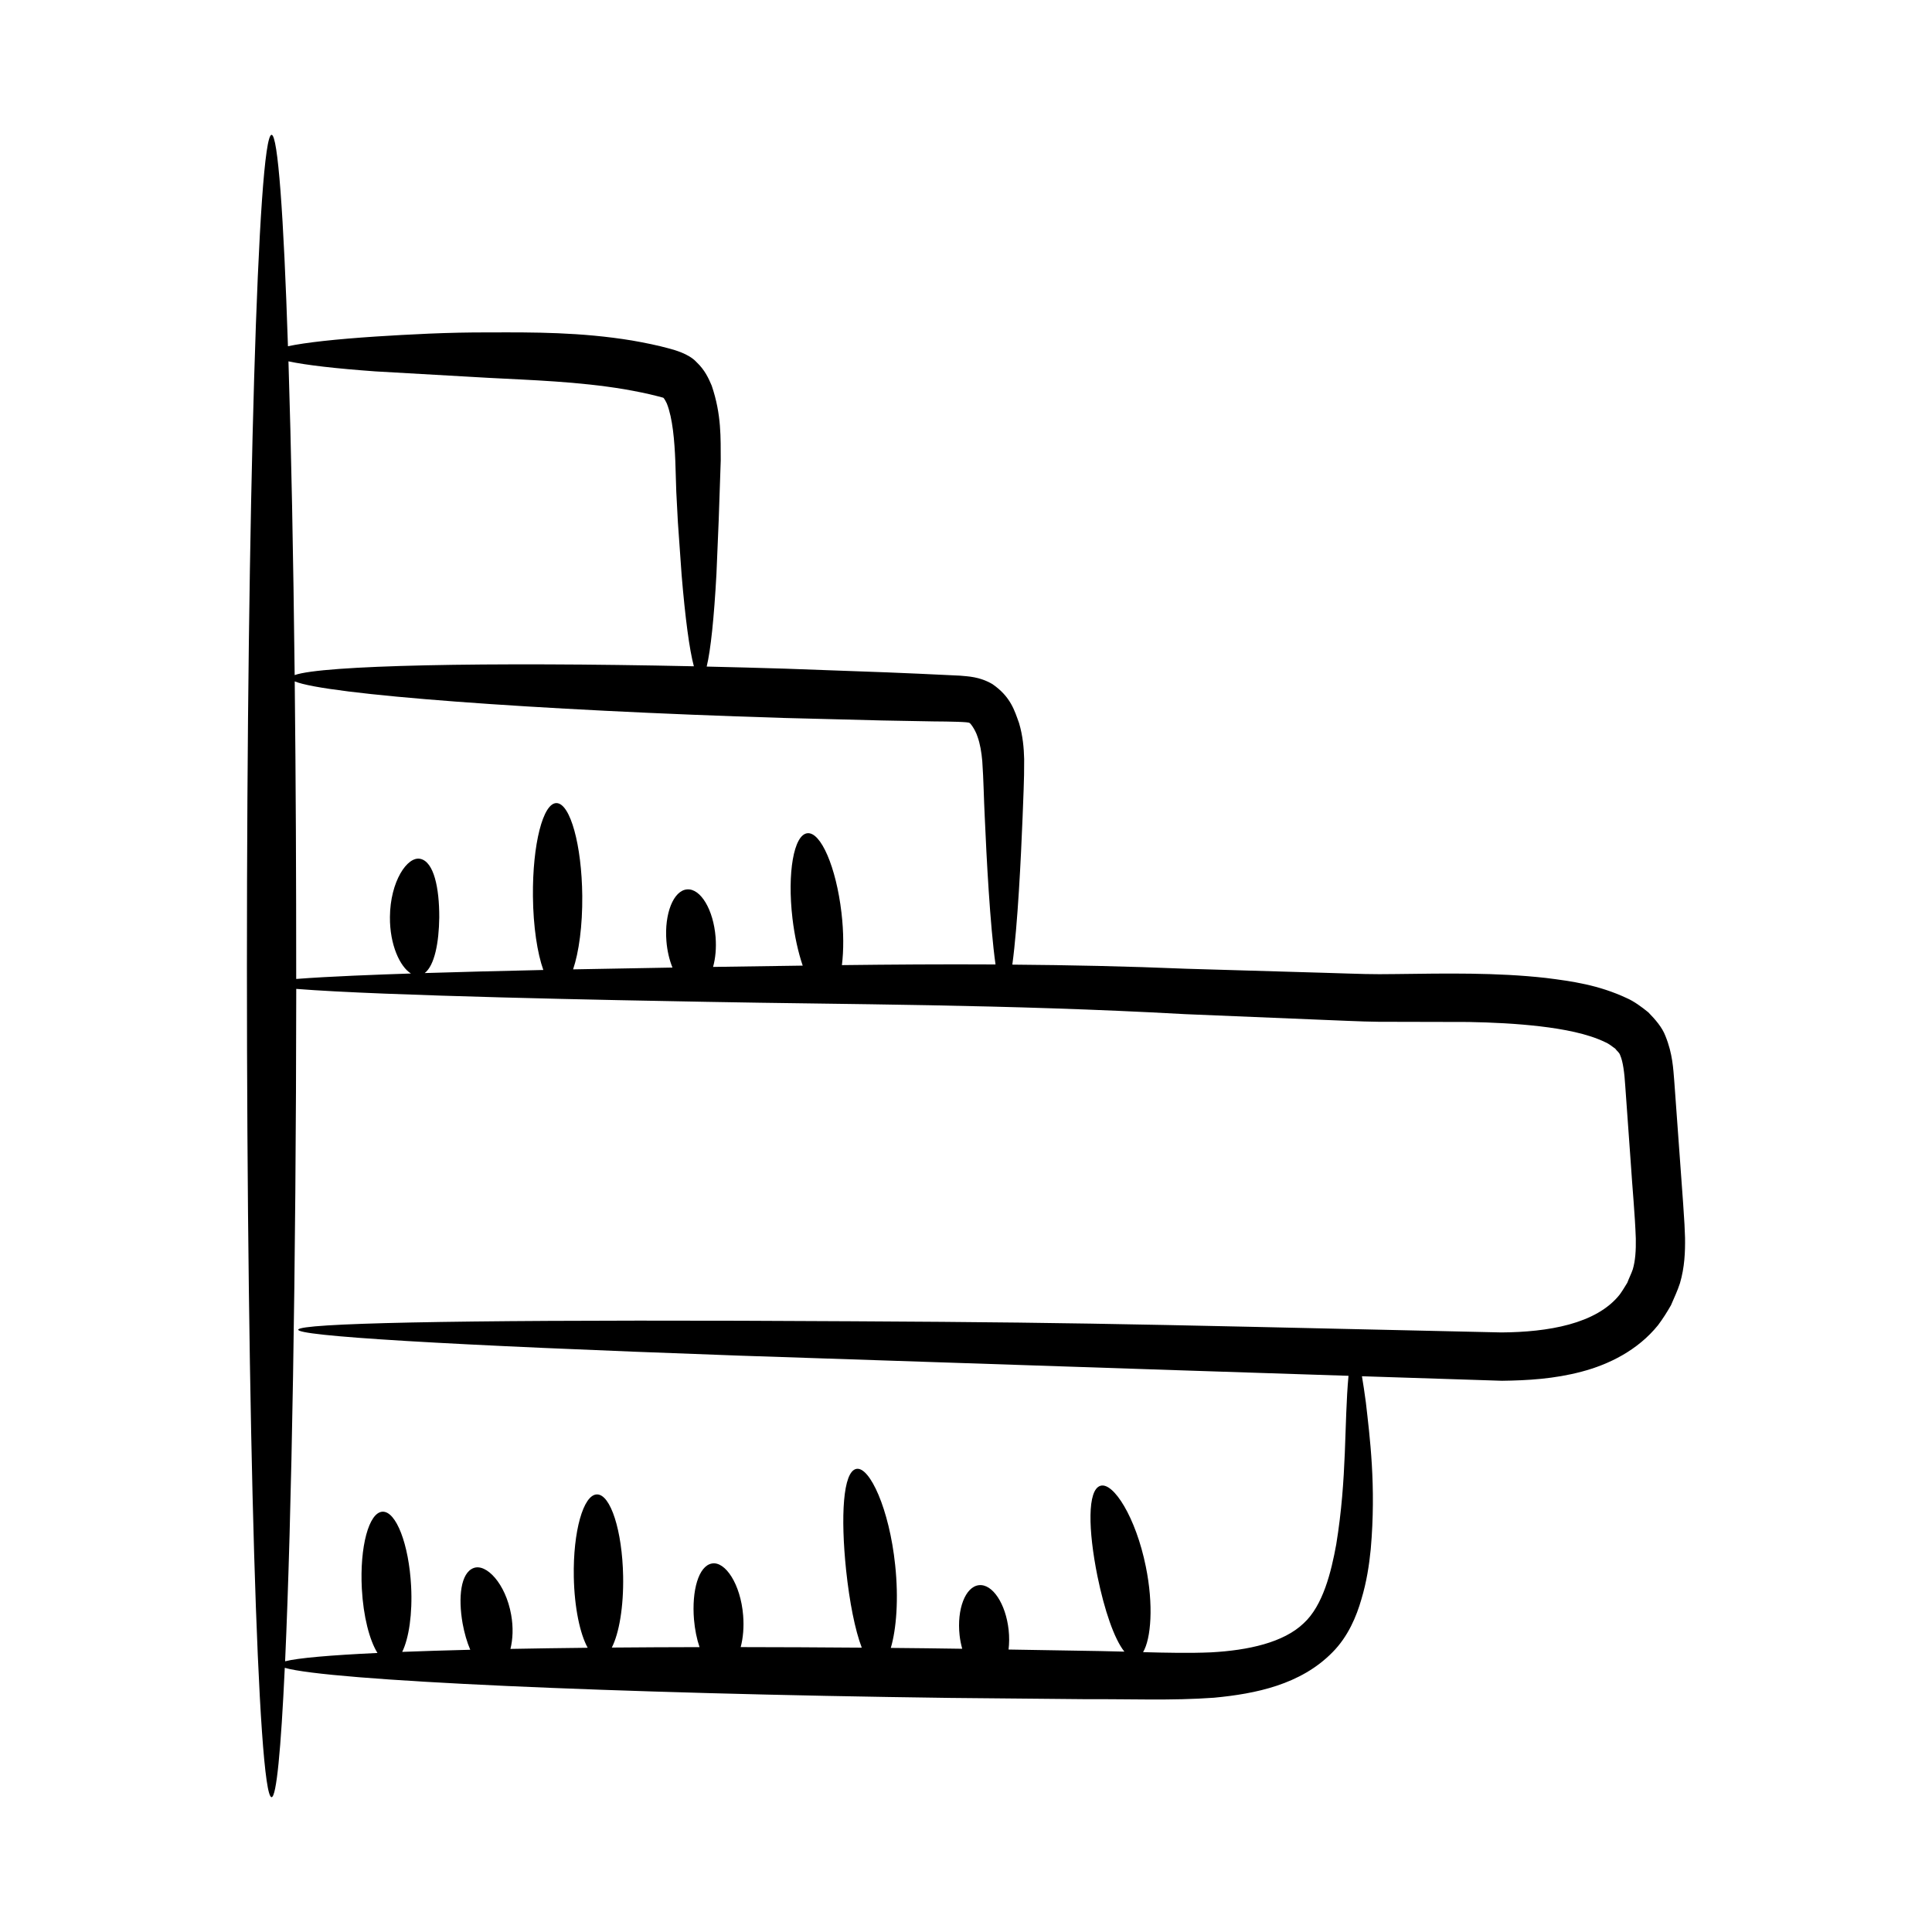 <?xml version="1.0" encoding="UTF-8"?>
<!-- Uploaded to: SVG Repo, www.svgrepo.com, Generator: SVG Repo Mixer Tools -->
<svg fill="#000000" width="800px" height="800px" version="1.1" viewBox="144 144 512 512" xmlns="http://www.w3.org/2000/svg">
 <path d="m215.97 620.27c1.289 0 2.488-12.605 3.5-34.281 11.469 3.352 85.965 6.797 176.41 7.977 12.301 0.117 24.312 0.227 35.918 0.336 11.652-0.074 22.578 0.43 33.945-0.391 11.031-1.043 22.938-3.457 31.348-12.008 4.199-4.203 6.418-9.629 7.691-14.086 1.395-4.637 2.062-9.082 2.481-13.281 1.473-16.793-0.273-29.863-1.293-38.867-0.367-2.754-0.707-4.984-1.039-6.949 12.145 0.395 24.512 0.793 37.121 1.199 6.781-0.09 13.824-0.488 21.074-2.41 7.144-1.871 14.859-5.621 20.262-12.312 1.262-1.672 2.402-3.488 3.438-5.301 0.812-1.93 1.699-3.727 2.375-5.816 1.258-4.262 1.398-8.371 1.352-12.031-0.16-5.047-0.238-5.496-2.859-41.59-0.277-3.273-0.426-7.18-2.32-11.867-0.887-2.375-2.734-4.445-4.555-6.316-1.824-1.484-3.809-2.926-5.664-3.742-7.543-3.535-14.594-4.5-21.504-5.371-13.102-1.457-26.336-1.195-39.75-1.027-6.707 0.102-8.727-0.02-18.629-0.324-12.523-0.367-24.785-0.727-36.746-1.078-15.988-0.668-31.395-0.977-46.25-1.098 1.441-10.578 2.289-28.348 2.719-39.035 0.148-4.867 0.461-9.629 0.418-15.445-0.074-2.918-0.344-6.129-1.352-9.527-1.195-3.277-2.172-6.961-7.07-10.34-3.473-2.023-6.547-2.027-8.59-2.234-18.5-0.887-17.664-0.816-46.191-1.848-7.141-0.223-14.098-0.398-20.93-0.559 1.059-4.367 1.949-12.871 2.586-24.527 0.742-17.566 0.492-10.852 1.137-30.082-0.035-5.934 0.234-12.117-2.394-19.84-0.844-1.977-1.812-4.141-4.031-6.242-2.082-2.273-6.043-3.246-7.004-3.535-3.277-0.906-6.637-1.582-10.027-2.176-13.605-2.246-26.387-2.195-37.711-2.152-11.223-0.055-21.578 0.547-30.188 1.086-10.621 0.703-18.688 1.582-23.336 2.578-1.141-34.824-2.668-56.027-4.34-56.027-3.609 0-6.535 98.621-6.535 220.27 0 121.65 2.926 220.27 6.535 220.27zm135.59-286.01c32.441 0.836 23.793 0.641 39.918 0.922 3.867 0.02 9.598 0.117 9.391 0.414 0.113-0.242 1.57 1.703 2.168 3.582 0.695 1.91 1.07 4.16 1.277 6.551 0.344 4.82 0.418 10.199 0.66 14.887 0.465 10.691 1.375 28.363 2.848 38.973-14.188-0.082-27.738 0.023-40.707 0.176 0.477-3.867 0.496-8.676-0.121-13.918-1.41-12.035-5.465-21.453-9.047-21.031-3.586 0.422-5.348 10.52-3.938 22.555 0.559 4.738 1.531 9.039 2.715 12.527-8.199 0.113-16.137 0.238-23.754 0.344 0.625-2.25 0.898-4.961 0.668-7.887-0.578-7.277-3.961-12.945-7.559-12.656-3.602 0.285-6.051 6.414-5.473 13.691 0.207 2.621 0.789 5.019 1.605 7.023-9.289 0.148-18.09 0.309-26.336 0.477 1.535-4.531 2.504-11.57 2.43-19.496-0.133-13.418-3.168-24.418-6.777-24.566-3.606-0.152-6.43 10.906-6.297 24.695 0.078 8.043 1.16 15.062 2.754 19.531-11.75 0.258-22.27 0.531-31.43 0.816 2.598-2.023 3.769-8.016 3.852-14.754 0.023-7.82-1.422-14.691-4.973-15.504-3.477-0.824-8.039 6.004-8.098 15.406-0.066 7.41 2.688 13.195 5.566 14.969-8.547 0.281-21.891 0.773-30.406 1.445 0-27.281-0.094-51.477-0.391-78.863 8.195 3.461 62.93 7.637 129.45 9.691zm-108.02-91.836c8.555 0.488 18.734 1.07 30.043 1.715 11.316 0.602 23.562 0.965 35.805 3 3.047 0.535 6.039 1.113 8.91 1.867 2.031 0.574 1.375 0.328 1.461 0.391 0.133 0.004 0.566 0.715 0.961 1.539 1.562 3.949 2.027 9.922 2.246 15.25 0.289 9.566 0.164 6.625 0.684 16.277 0.352 4.984 0.684 9.629 0.984 13.871 0.949 11.414 2.066 19.855 3.246 24.238-55.492-1.195-98.617-0.27-105.79 2.332-0.355-31.883-0.922-60.23-1.645-83.148 4.664 1.004 12.652 1.918 23.09 2.668zm-21.039 163.64c22.887 1.844 85.676 3.027 108.82 3.434 36.109 0.703 79.102 0.613 126.78 3.262 11.926 0.496 24.141 0.996 36.625 1.516 9.938 0.398 12.387 0.559 19.277 0.516 6.332 0.012 12.723 0.027 19.172 0.043 6.379 0.117 12.766 0.43 19.008 1.16 6.16 0.734 12.5 1.914 17.129 4.152 1.219 0.512 1.934 1.215 2.742 1.75 0.414 0.633 1.074 0.945 1.34 1.824 0.703 1.598 1.105 4.586 1.316 8.07 0.48 6.719 0.965 13.48 1.453 20.281 0.43 6.75 1.121 13.672 1.344 20.168 0.059 3.133-0.129 5.891-0.797 8.137-0.375 1.121-1.012 2.359-1.453 3.555-0.656 1.082-1.305 2.148-2.031 3.156-6.219 7.828-19.086 9.934-31.332 10.02-110.62-2.473-112.54-2.727-201.76-3.098-153.68-0.445-158.51 3.598-0.188 9.246 151.58 5.039 105.51 3.531 161.42 5.344-1.172 12.781-0.352 26.98-3.25 44.68-1.332 7.336-3.516 16.227-8.637 20.906-5.309 5.098-14.645 7.168-24.562 7.703-5.59 0.242-11.688 0.117-17.992-0.055 2.121-3.551 2.816-12.465 0.723-22.699-2.633-13.016-8.609-22.449-12.031-21.383-3.473 1.07-3.266 11.68-0.777 23.988 1.844 8.988 4.449 16.613 7.133 19.957-4.742-0.133-2.117-0.082-30.695-0.555 0.191-1.609 0.219-3.359 0.02-5.191-0.758-6.941-4.277-12.254-7.867-11.863s-5.887 6.336-5.129 13.277c0.137 1.262 0.391 2.445 0.695 3.574-4.852-0.09-14.062-0.18-18.926-0.227 1.461-4.922 2.117-12.922 1.156-21.961-1.547-14.863-6.773-26.188-10.289-25.48-3.566 0.707-4.188 12.645-2.711 26.848 0.898 8.422 2.356 15.84 4.148 20.527-11.043-0.09-21.777-0.137-32.086-0.148 0.633-2.394 0.906-5.297 0.648-8.426-0.672-8.266-4.738-14.375-8.273-13.73-3.566 0.641-5.363 7.227-4.754 14.801 0.227 2.707 0.746 5.219 1.473 7.359-8.078 0.012-15.809 0.055-23.25 0.117 1.926-3.762 3.156-10.805 3-18.961-0.227-12.012-3.336-21.691-6.945-21.625-3.609 0.066-6.352 9.859-6.125 21.871 0.152 8.105 1.633 15.07 3.68 18.77-7.207 0.078-14.027 0.176-20.473 0.301 0.629-2.535 0.797-5.656 0.188-9.062-1.469-8.273-6.613-13.645-9.957-12.367-3.402 1.281-4.125 7.703-2.91 14.668 0.469 2.57 1.164 4.973 2.031 6.988-6.578 0.164-12.582 0.352-18.035 0.562 1.762-3.57 2.75-10.043 2.359-17.449-0.586-11.07-3.984-19.887-7.59-19.699-3.606 0.191-6.051 9.32-5.469 20.391 0.391 7.363 2.035 13.66 4.144 17.043-12.598 0.594-21.117 1.336-24.477 2.207 1.734-38.324 2.894-103.62 2.953-178.19z"/>
</svg>